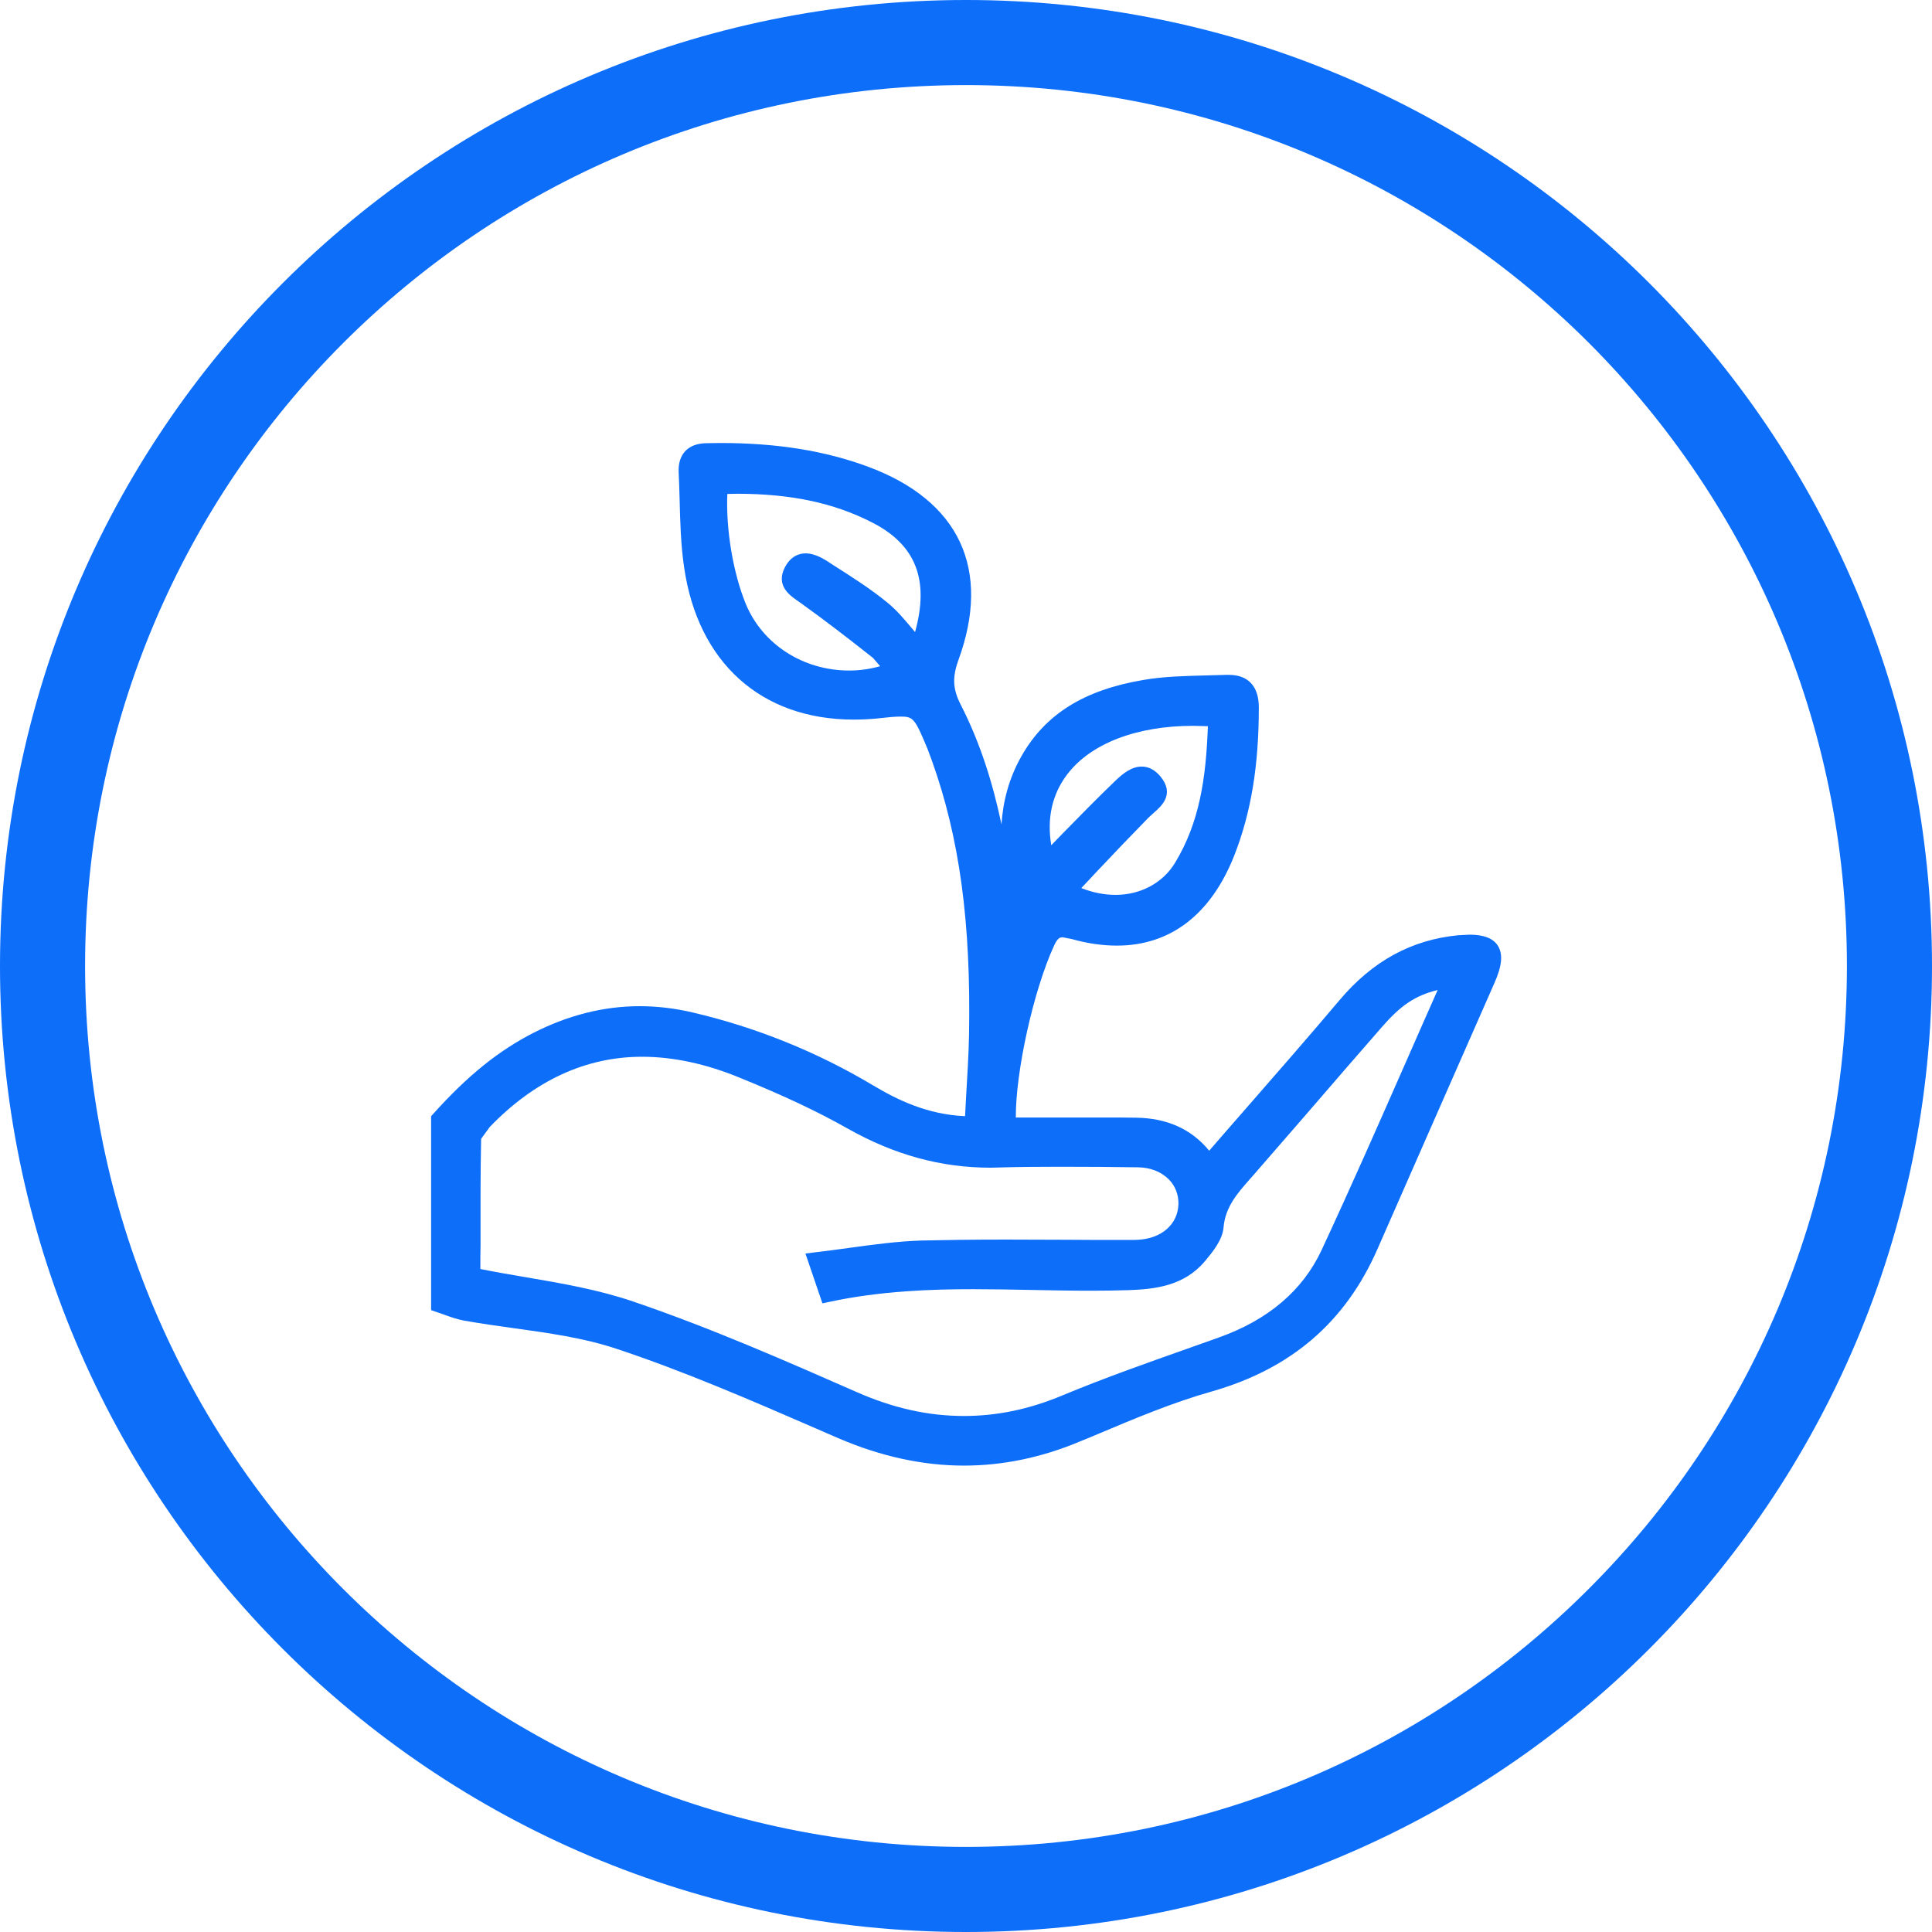 <?xml version="1.0" encoding="utf-8"?>

<!-- Generator: Adobe Illustrator 28.0.0, SVG Export Plug-In . SVG Version: 6.00 Build 0)  -->

<svg version="1.1" id="Layer_1" xmlns="http://www.w3.org/2000/svg" xmlns:xlink="http://www.w3.org/1999/xlink" x="0px" y="0px"

	 viewBox="0 0 1024 1024" style="enable-background:new 0 0 1024 1024;" xml:space="preserve">

<style type="text/css">

	.st0{fill:#0D6EF9;}

</style>

<path class="st0" d="M512,1001.5v22.5c282.8,0,512-229.2,512-512C1024,229.2,794.8,0,512,0S0,229.2,0,512c0,282.8,229.2,512,512,512

	v-45.1c-129,0-245.6-52.2-330.2-136.8C97.3,757.6,45.1,641,45.1,512c0-129,52.2-245.6,136.8-330.2C266.4,97.3,383,45.1,512,45.1

	s245.6,52.2,330.2,136.7C926.7,266.4,978.9,383,978.9,512c0,129-52.2,245.6-136.8,330.1C757.6,926.7,641,978.9,512,978.9L512,1001.5

	L512,1001.5L512,1001.5z"/>

<path class="st0" d="M510.9,776.8c-21.8,0-44.2-4.9-66.5-14.5c-4.1-1.8-8.2-3.5-12.2-5.3c-34.3-14.9-69.8-30.3-105.7-42.2

	c-17.2-5.7-35.9-8.3-53.9-10.8c-8.8-1.2-17.9-2.5-26.9-4.1c-3.6-0.7-7-1.9-10.3-3.1l-4.3-1.5l-2.6-0.9V591.6l1-1.1

	c18.4-20.5,34.9-33.7,53.3-43.1c18.3-9.3,37.2-14.1,56.2-14.1c9.2,0,18.6,1.1,28,3.3c33.8,7.9,66,20.9,95.8,38.7

	c12.8,7.6,28.5,15.4,48.7,16.3c0.2-3.7,0.4-7.4,0.6-11.1c0.6-10.4,1.3-21.2,1.5-31.7c1.1-59.8-5-104.8-19.8-146l-0.6-1.6l-1.6-4.3

	c-6.7-16.1-7.5-17.1-14.3-17.1c-3,0-7.1,0.4-12.3,1c-4.2,0.4-8.4,0.6-12.5,0.6c-49,0-82.6-30.2-89.9-80.7

	c-1.8-12.1-2.1-24.5-2.4-36.5c-0.1-4.6-0.3-9.3-0.5-14c-0.2-4.6,1-8.3,3.4-11c2.6-2.8,6.5-4.3,11.7-4.3l7.1-0.1

	c29.8,0,55.3,4.1,78,12.5c48.7,18,65.7,54.5,48,102.8c-3.2,8.9-2.9,15.2,1.3,23.4c10.5,20.5,17.1,42,21.6,63.4

	c0.8-11.9,3.8-24.2,10.7-36.3c12.6-22.1,33.1-34.9,64.5-40.2c10.9-1.9,22.1-2.1,33-2.4c3.6-0.1,7.4-0.2,11.1-0.3l1.2,0

	c10.3,0,15.9,6.1,15.9,17.2c0,30.9-4.1,55.8-13,78.5c-12.3,31.2-33.8,47.8-62.2,47.8c-7.5,0-15.6-1.1-24-3.5l-4.7-0.9

	c-1.3,0-2.7,0-4.8,4.8c-10.8,23.7-20.2,66.3-20.1,90.7h19.2c4.3,0,8.6,0,12.9,0c4.3,0,8.6,0,13,0c7.1,0,13,0,18.4,0.1

	c16.7,0.2,29.5,6,39,17.5c6.3-7.3,12.6-14.5,18.9-21.7c17.3-19.8,33.7-38.6,50.1-58c17.5-20.8,38.2-32.1,63-34.5l6-0.3

	c7.5,0,12.4,1.9,14.9,5.7c2.9,4.5,2.4,10.7-1.8,20.1c-8.3,18.9-16.6,37.8-24.9,56.6c-12.3,28.1-24.7,56.1-37,84.2

	c-17,38.8-45.8,63.5-87.8,75.5c-20.6,5.8-41,14.4-60.7,22.7c-3.1,1.3-6.1,2.6-9.2,3.8C552,772.6,531.3,776.8,510.9,776.8

	L510.9,776.8L510.9,776.8z M254.6,672.6c8,1.6,16,3,23.8,4.3c20,3.4,38.8,6.7,57.1,12.9c41.7,14.2,82.5,32.2,118.5,48

	c19.5,8.6,38.1,12.7,56.9,12.7c17.4,0,34.5-3.5,52.2-10.9c22.3-9.3,45.4-17.4,67.7-25.3c5.1-1.8,10.1-3.6,15.2-5.4

	c26.1-9.3,44.5-24.9,54.5-46.4C716.1,629,730.6,596,746,561c5.2-11.9,10.6-24.1,16-36.3c-12.3,3.1-19.7,8.3-29.7,19.8

	c-13.3,15.2-26.5,30.5-39.7,45.8c-9.5,10.9-18.9,21.8-28.4,32.7l-1.6,1.8c-6.8,7.7-13.2,15-14.1,25.8c-0.6,6.8-6,13.2-9.9,17.9

	c-11.1,13.2-26.7,14.8-40.4,15.3c-6.2,0.2-12.9,0.3-20.2,0.3c-10.4,0-21-0.2-31.2-0.4c-10.2-0.2-20.8-0.4-31.2-0.4

	c-21.1,0-48.8,0.8-76.4,6.8l-3.3,0.7l-9-26.4l4.7-0.6c6.3-0.7,12.5-1.6,18.5-2.4c13.2-1.8,25.7-3.5,38.4-3.9

	c13.1-0.3,27.3-0.5,44.6-0.5c10.4,0,20.9,0.1,31.3,0.1c10.4,0.1,20.8,0.1,31.3,0.1h0.2l2.3,0h2.2l2.9-0.1c12.4-0.7,21-8.2,21.3-18.9

	c0.1-4.9-1.6-9.5-5-13c-4-4.1-9.8-6.4-16.3-6.5c-12.5-0.2-27-0.3-41.4-0.3c-12,0-22.7,0.1-32.8,0.4l-4,0.1

	c-26.4,0-51.2-6.8-76.1-20.9c-15.6-8.8-33.1-17.1-56.7-26.7c-18.1-7.5-35.6-11.2-52-11.2c-29.7,0-56.9,12.5-80.7,37.2l-4.6,6.3

	c-0.4,19-0.3,37.9-0.3,56.2C254.6,664.1,254.6,668.4,254.6,672.6L254.6,672.6L254.6,672.6z M573.1,470.7c6.1,2.4,12.2,3.6,18.2,3.6

	l0,0c13.3,0,25.1-6.4,31.5-17c12.9-21.3,16.4-44.5,17.4-72.4l-7.8-0.2c-30,0-54.4,9.4-66.8,25.8c-8,10.5-10.8,23.4-8.4,37.5l5.8-6

	c9.2-9.4,18.8-19.2,28.6-28.6c3.5-3.3,8.1-7.1,13.5-7.1c3.8,0,7.1,1.8,10,5.3c7.7,9.4,0.5,15.7-3.8,19.4l-2.6,2.4

	c-9.3,9.5-18.4,19-27.9,29.1C578.3,465.2,575.7,468,573.1,470.7L573.1,470.7L573.1,470.7z M385.5,261.8c-0.8,18.7,3,41.6,9.7,58.1

	c8.8,21.5,30.4,35.5,54.9,35.5c5.6,0,11.1-0.8,16.4-2.3l-3.8-4.4c-13.9-11-26.3-20.5-37.9-28.8l-1.7-1.2c-4.5-3.1-12.1-8.3-7.1-18

	c3.2-6.1,7.7-7.4,11-7.4s7,1.3,11.4,4.1l3.7,2.4c9.4,6,19.2,12.2,28,19.4c5,4,9,8.8,13.3,13.9l1.6,1.9c7.7-27.7,0.4-46.3-22.8-58.1

	c-20.3-10.4-43.1-15.2-71.6-15.2L385.5,261.8L385.5,261.8L385.5,261.8z"/>

<path class="st0" d="M232.2,593.1c15.2-16.8,31.7-31.8,52.2-42.2c26.1-13.3,53.1-17.1,81.6-10.5c33.5,7.9,65.1,20.6,94.7,38.2

	c16.1,9.6,33,16.9,54.2,16.9c0.8-15.7,2-31.1,2.3-46.6c0.9-50.1-2.9-99.7-20-147.4l-2.2-6.1c-5.7-13.8-15.9-19.9-30.5-18.4

	c-52.8,5.3-90.6-23.8-98.3-76.8c-2.4-16.5-2.1-33.4-2.9-50.1c-0.4-7.7,3.9-11.2,11.4-11.4c28.6-0.6,56.7,2.2,83.8,12.2

	c46.4,17.1,62.8,51.4,45.8,97.9c-3.6,9.8-3.2,17.3,1.5,26.4c17.2,33.5,23.8,70,28.2,107c0.4,3.4,0.6,6.9,0.9,10.3l3.7,0.2

	c0.2-5,1.7-10.3,0.6-15c-6.2-25.8-8.3-51,5.5-75.2c13.7-24,36.3-34,61.8-38.4c14.3-2.4,29-2.1,43.5-2.7c9-0.4,13.1,4.1,13.1,13.4

	c0,26.4-3,52.2-12.7,77.1c-14.8,37.6-42.9,52.6-81.6,42c-7.6-2.1-10.8-1.1-14,6.1c-11,24-21.5,70.8-20.3,96c7.3,0,14.8,0,22.3,0

	c15,0,29.9-0.2,44.8,0.1c15.7,0.2,29.1,5.7,38.9,19.7c24.5-28.2,48.7-55.4,72.2-83.2c16-19,35.5-30.7,60.5-33.1

	c18-1.7,22.4,3.9,15.3,20.2c-20.6,47-41.3,93.9-61.9,140.9c-16.7,38.2-45.1,61.9-85.4,73.4c-24,6.8-47.2,17-70.3,26.7

	c-42.1,17.5-83.3,16.3-125-1.7c-39-16.9-78-34.3-118.3-47.7c-25.9-8.6-54.1-10.2-81.3-15.1c-4.8-0.9-9.4-2.9-14.1-4.4L232.2,593.1

	L232.2,593.1L232.2,593.1z M768.5,519.4c-17.8,3.1-26.8,8.4-39.1,22.5c-22.7,26.1-45.4,52.3-68.1,78.4c-7.6,8.8-15.5,16.9-16.6,29.8

	c-0.5,5.5-5.1,11.2-9,15.8c-9.7,11.6-23.3,13.5-37.6,14c-53,1.8-106.2-5.3-159.7,6.4c-1.8-5.2-3.6-10.5-6.4-18.7

	c20-2.3,38.3-5.8,56.6-6.3c35.7-1,71.4-0.3,107.2-0.3l7.7,0c14.5-0.8,24.5-9.9,24.9-22.6c0.3-12.9-10.2-23.2-25.1-23.4

	c-24.8-0.3-49.6-0.6-74.4,0c-28.1,0.7-53.6-6.5-78.1-20.3c-18.3-10.3-37.6-19-57.1-27c-51.3-21-97.5-13.9-136.9,26.9

	c-2.4,2.5-5.6,5.8-5.7,8.8c-0.4,24.7-0.3,49.4-0.3,72.2c28.9,5.9,57.2,8.8,83.4,17.7c40.2,13.7,79.3,30.7,118.2,47.9

	c37.5,16.5,74.1,17.6,112,1.8c27.1-11.3,55-20.8,82.7-30.7c25.1-9,45.4-24.3,56.7-48.4C726.1,616.7,746.7,568.5,768.5,519.4

	L768.5,519.4L768.5,519.4z M381.9,258.1c-1.6,21.2,2.8,46.2,9.8,63.3c13.2,32.4,51.3,45.1,80.9,33.7c-2.6-3.2-4.5-6.9-7.5-9.3

	c-12.5-9.9-25.1-19.6-38-28.9c-5.2-3.8-11.6-6.9-7.6-14.4c4.2-8,11.1-5.6,16.9-1.8c10.7,6.9,21.6,13.6,31.4,21.5

	c6.8,5.5,12.1,13,18.9,20.4c11.4-33.4,3.9-55.6-22.6-69.1C438.5,260.5,410.9,257.1,381.9,258.1L381.9,258.1L381.9,258.1z

	 M644.1,381.2c-64-4.6-101.9,28.5-89.2,74.3c12.7-12.8,25.6-26.4,39.2-39.4c4.9-4.7,11.7-9.8,17.9-2.1c6.5,8-1.3,11.8-6.1,16.7

	c-13.2,13.3-25.9,27-39.4,41.3c25.8,12.5,49.1,4.3,59.4-12.8C640.5,435.3,643.4,408.9,644.1,381.2L644.1,381.2L644.1,381.2z"/>

</svg>

